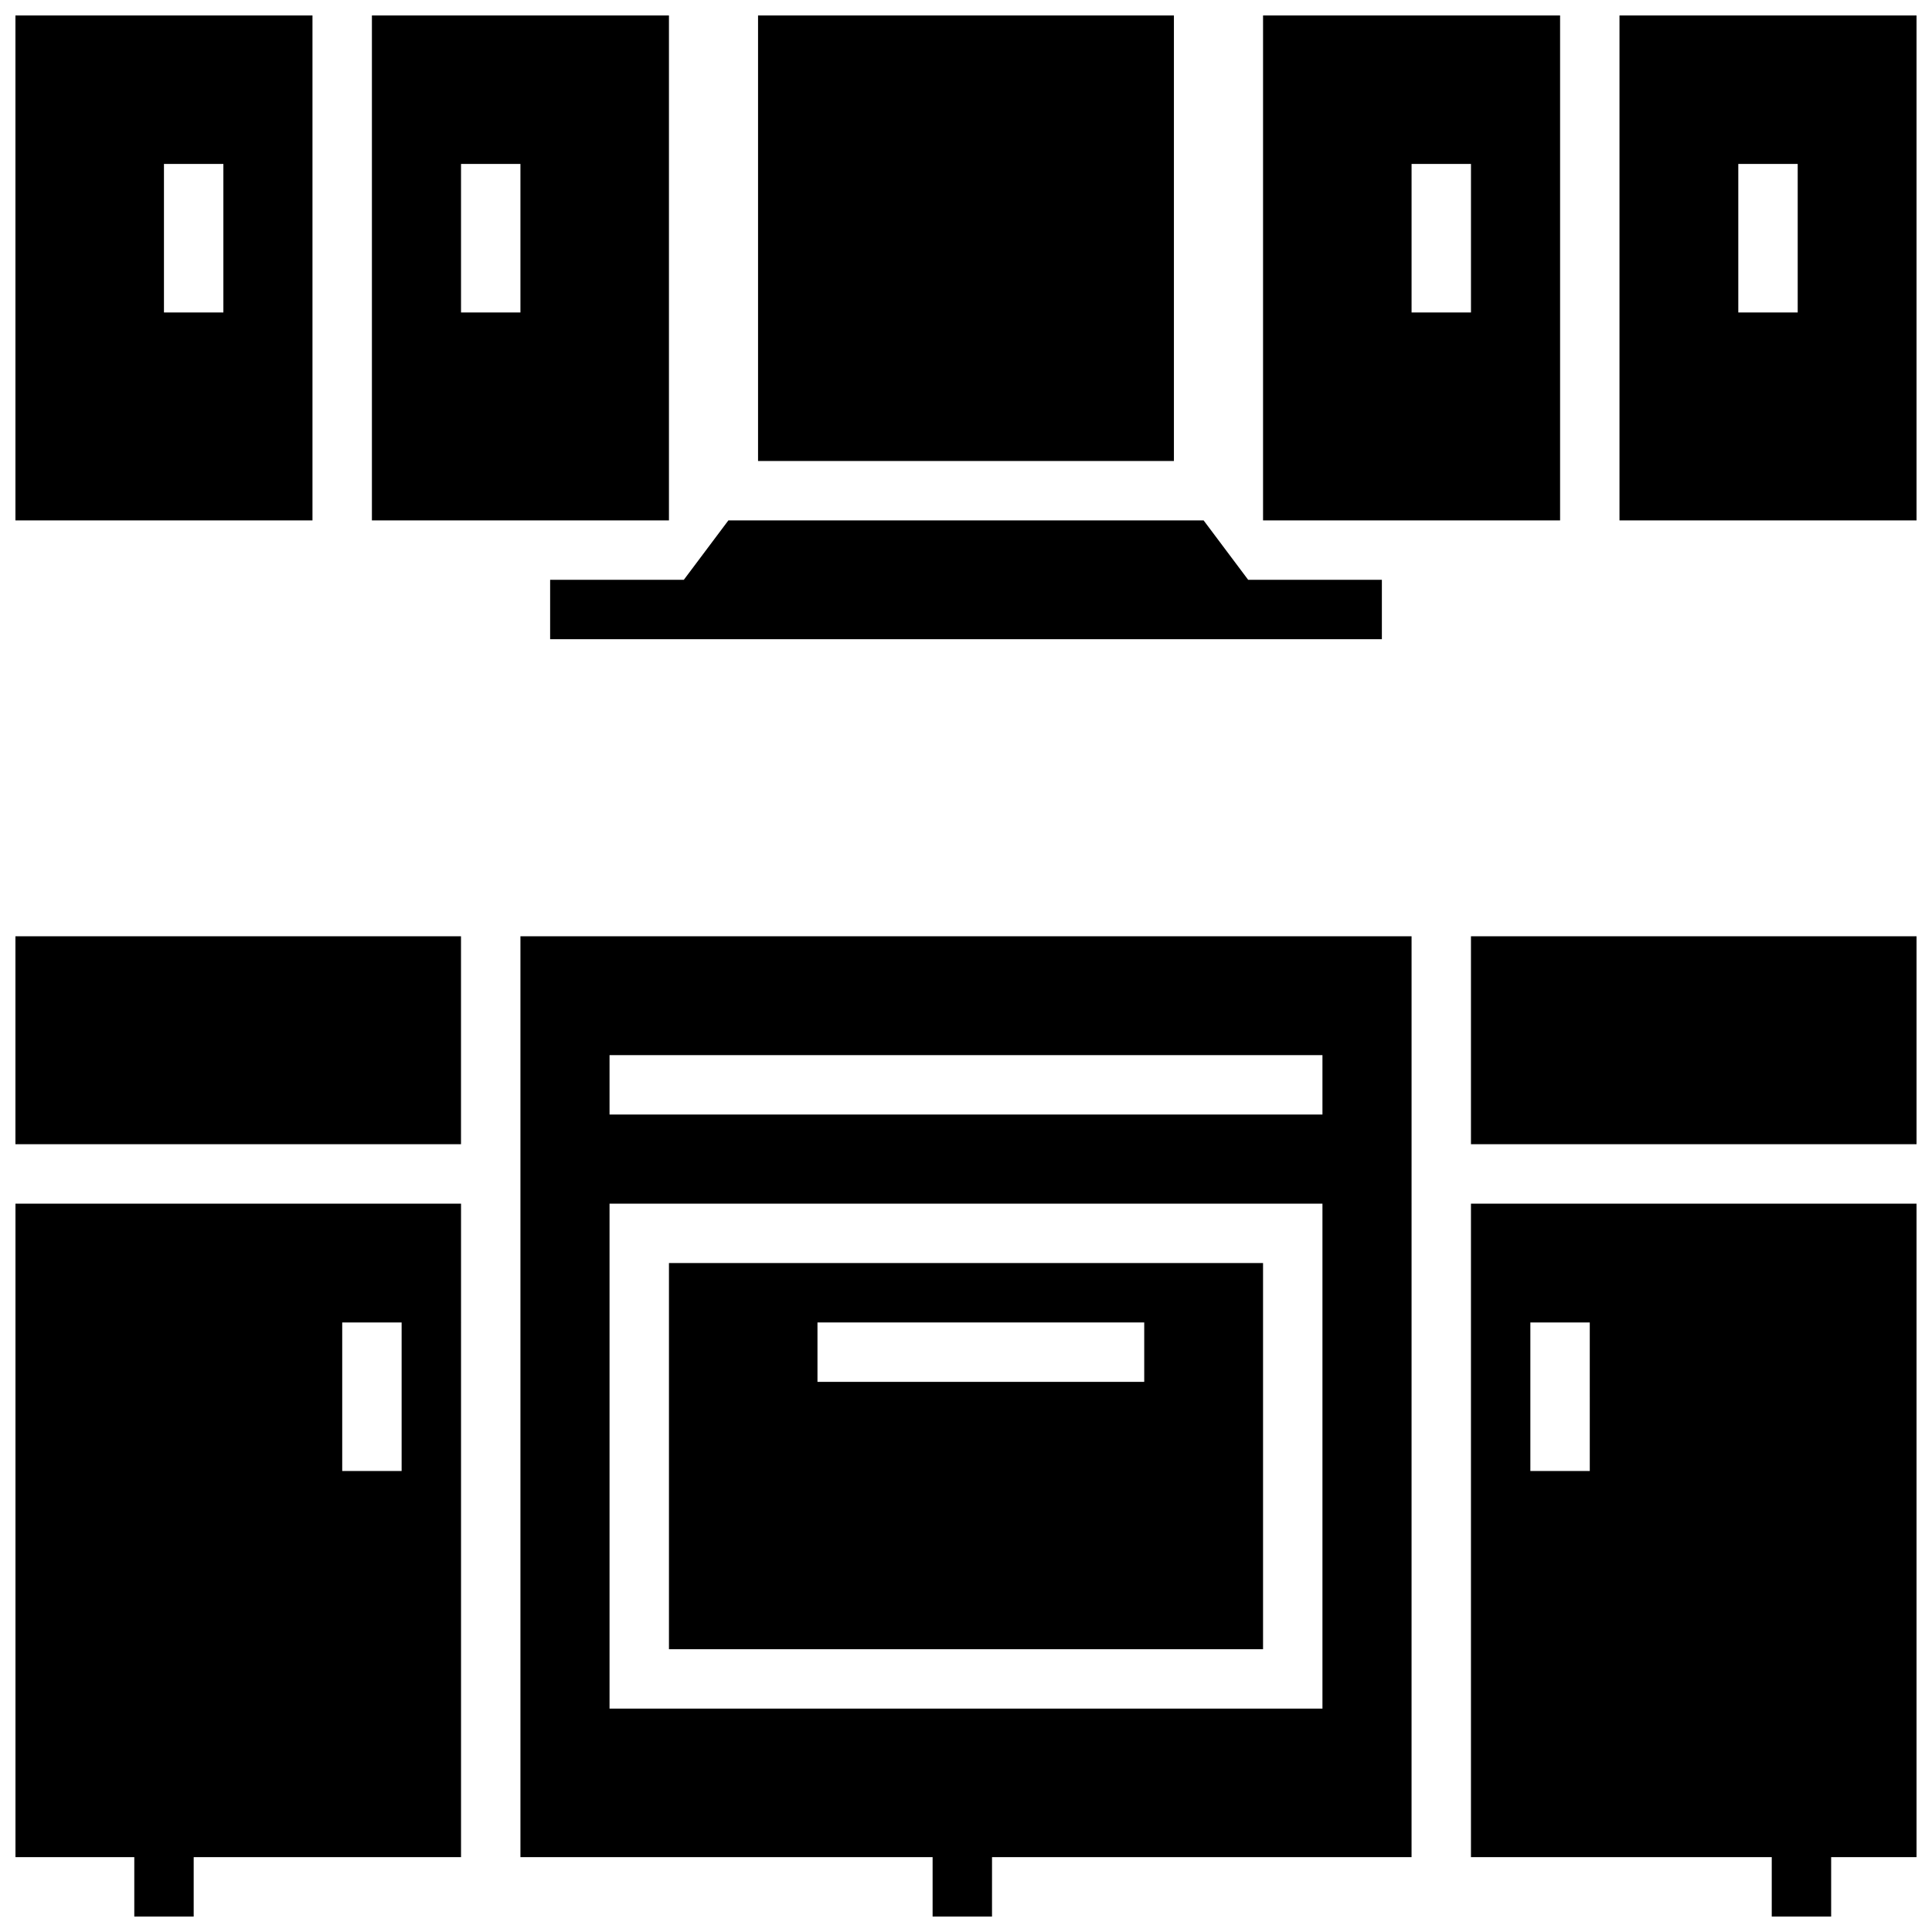 <?xml version="1.0" encoding="UTF-8"?>
<!-- Uploaded to: SVG Repo, www.svgrepo.com, Generator: SVG Repo Mixer Tools -->
<svg width="800px" height="800px" version="1.1" viewBox="144 144 512 512" xmlns="http://www.w3.org/2000/svg">
 <defs>
  <clipPath id="j">
   <path d="m148.09 148.09h78.906v133.91h-78.906z"/>
  </clipPath>
  <clipPath id="h">
   <path d="m242 148.09h80v133.91h-80z"/>
  </clipPath>
  <clipPath id="g">
   <path d="m478 148.09h80v133.91h-80z"/>
  </clipPath>
  <clipPath id="f">
   <path d="m573 148.09h78.902v133.91h-78.902z"/>
  </clipPath>
  <clipPath id="e">
   <path d="m344 148.09h112v118.91h-112z"/>
  </clipPath>
  <clipPath id="d">
   <path d="m148.09 392h118.91v56h-118.91z"/>
  </clipPath>
  <clipPath id="c">
   <path d="m533 392h118.9v56h-118.9z"/>
  </clipPath>
  <clipPath id="b">
   <path d="m148.09 462h118.91v189.9h-118.91z"/>
  </clipPath>
  <clipPath id="a">
   <path d="m533 462h118.9v189.9h-118.9z"/>
  </clipPath>
  <clipPath id="i">
   <path d="m281 392h238v259.9h-238z"/>
  </clipPath>
 </defs>
 <g clip-path="url(#j)">
  <path d="m226.81 148.09h-78.719v133.82h78.719zm-39.359 78.719v-39.359h15.746v39.359z"/>
 </g>
 <g clip-path="url(#h)">
  <path d="m242.56 148.09v133.82h78.719v-133.82zm39.359 78.719h-15.742v-39.359h15.742z"/>
 </g>
 <g clip-path="url(#g)">
  <path d="m557.44 148.09h-78.719v133.82h78.719zm-39.359 78.719v-39.359h15.742v39.359z"/>
 </g>
 <g clip-path="url(#f)">
  <path d="m573.18 148.09v133.82h78.719v-133.82zm47.23 78.719h-15.742v-39.359h15.742z"/>
 </g>
 <g clip-path="url(#e)">
  <path d="m344.89 148.09h110.21v118.08h-110.21z"/>
 </g>
 <path d="m474.78 297.66-11.805-15.746h-125.95l-11.809 15.746h-35.426v15.742h220.42v-15.742z"/>
 <path d="m478.72 478.72h-157.44v102.34h157.44zm-31.488 31.488h-86.594v-15.746h86.594z"/>
 <g clip-path="url(#d)">
  <path d="m148.09 392.12h118.08v55.105h-118.08z"/>
 </g>
 <g clip-path="url(#c)">
  <path d="m533.82 392.12h118.08v55.105h-118.08z"/>
 </g>
 <g clip-path="url(#b)">
  <path d="m266.18 462.98h-118.08v173.18h31.488v15.742h15.742v-15.742h70.848zm-31.488 70.848v-39.363h15.742v39.359z"/>
 </g>
 <g clip-path="url(#a)">
  <path d="m533.82 462.98v173.18h79.711v15.742h15.742v-15.742h22.625v-173.18zm31.488 70.848h-15.746v-39.363h15.742z"/>
 </g>
 <g clip-path="url(#i)">
  <path d="m518.08 392.12h-236.16v244.04h109.23v15.742h15.742l0.004-15.742h111.18zm-23.617 204.68h-188.93v-133.82h188.93zm-188.93-157.44v-15.746h188.93v15.742z"/>
 </g>
</svg>